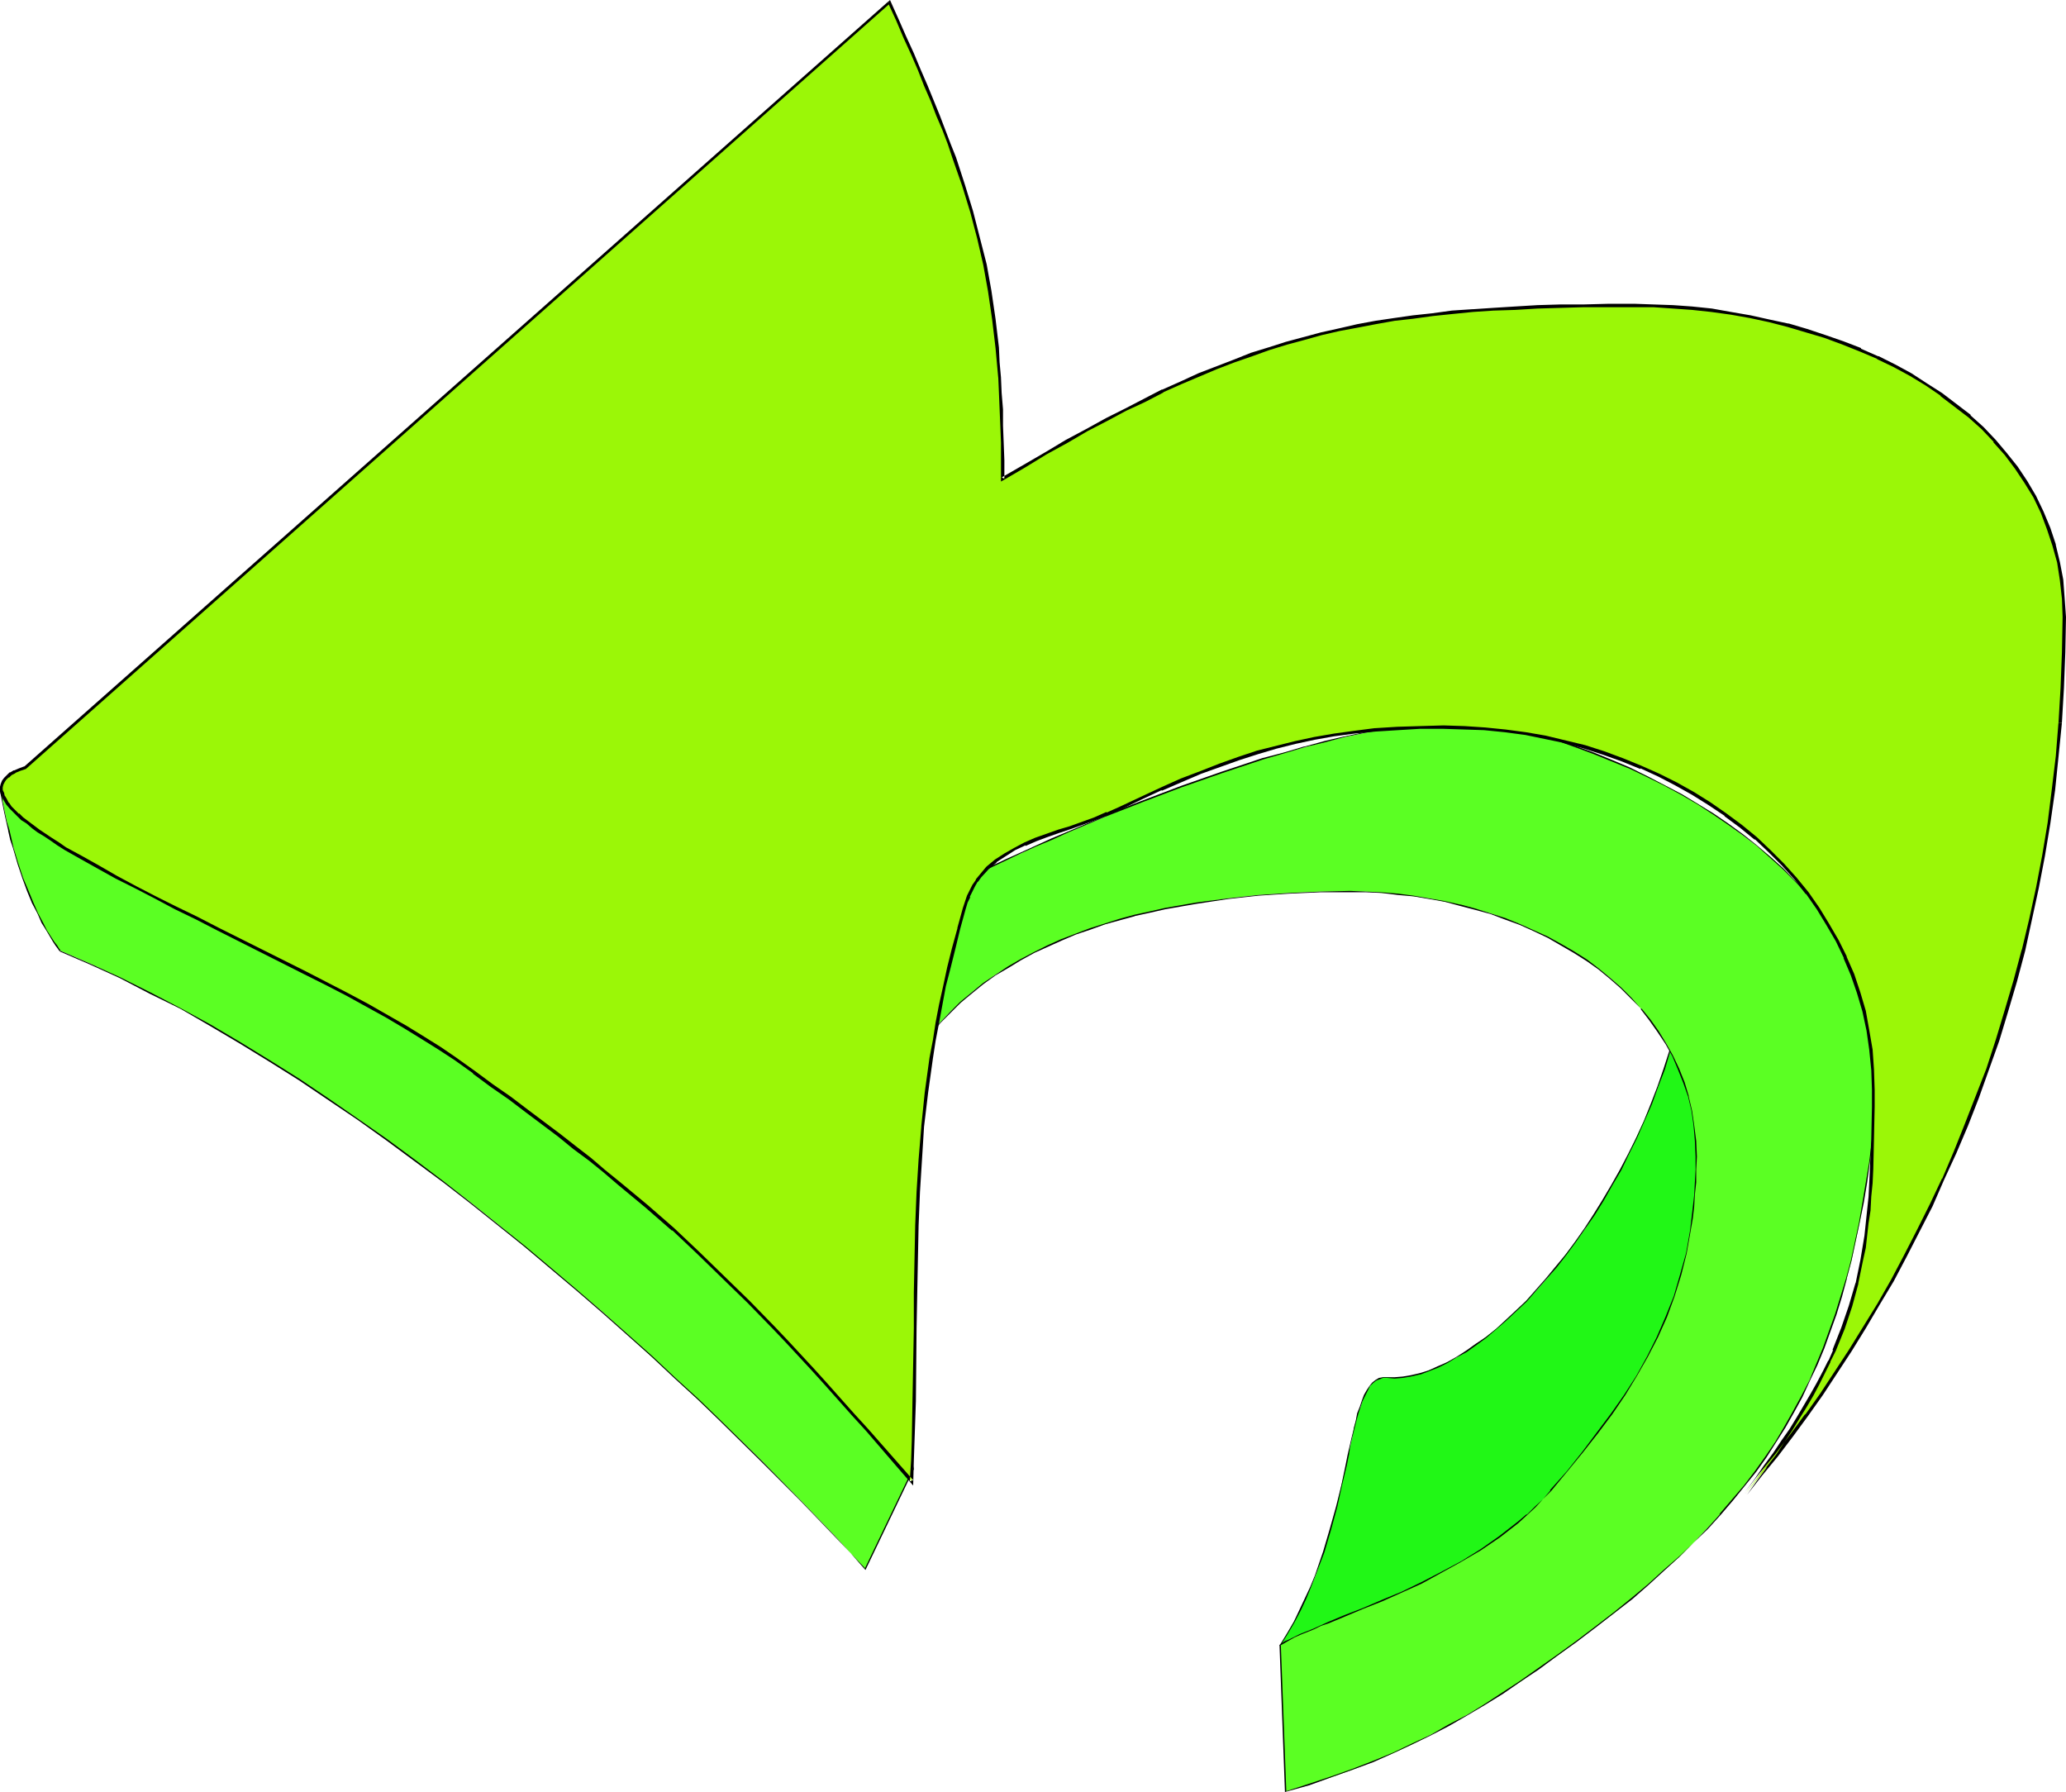 <?xml version="1.0" encoding="UTF-8" standalone="no"?>
<svg
   version="1.0"
   width="129.724mm"
   height="112.499mm"
   id="svg9"
   sodipodi:docname="Arrow 1144.wmf"
   xmlns:inkscape="http://www.inkscape.org/namespaces/inkscape"
   xmlns:sodipodi="http://sodipodi.sourceforge.net/DTD/sodipodi-0.dtd"
   xmlns="http://www.w3.org/2000/svg"
   xmlns:svg="http://www.w3.org/2000/svg">
  <sodipodi:namedview
     id="namedview9"
     pagecolor="#ffffff"
     bordercolor="#000000"
     borderopacity="0.25"
     inkscape:showpageshadow="2"
     inkscape:pageopacity="0.0"
     inkscape:pagecheckerboard="0"
     inkscape:deskcolor="#d1d1d1"
     inkscape:document-units="mm" />
  <defs
     id="defs1">
    <pattern
       id="WMFhbasepattern"
       patternUnits="userSpaceOnUse"
       width="6"
       height="6"
       x="0"
       y="0" />
  </defs>
  <path
     style="fill:#21f716;fill-opacity:1;fill-rule:evenodd;stroke:none"
     d="m 396.404,249.362 -1.454,4.202 -1.454,4.202 -1.616,4.202 -1.778,4.04 -1.778,3.879 -1.778,3.879 -1.939,3.879 -2.101,3.555 -2.101,3.555 -2.101,3.394 -2.101,3.394 -2.424,3.232 -2.262,2.909 -2.262,3.071 -2.262,2.747 -2.424,2.747 -2.424,2.424 -2.424,2.424 -2.262,2.101 -2.424,2.101 -2.424,1.939 -2.262,1.778 -2.262,1.616 -2.424,1.454 -2.262,1.131 -2.101,1.131 -2.262,0.808 -2.101,0.808 -2.101,0.485 -1.939,0.323 -1.939,0.162 -1.778,-0.162 h -0.97 l -0.808,0.323 -0.97,0.485 -0.646,0.485 -0.646,0.808 -0.646,0.97 -0.646,1.131 -0.485,1.293 -0.485,1.616 -0.646,1.454 -0.485,1.778 -0.485,1.939 -0.323,1.939 -0.485,2.101 -0.485,2.101 -0.485,2.424 -1.131,4.687 -1.131,5.171 -1.454,5.333 -1.616,5.495 -1.939,5.495 -1.131,2.747 -1.293,2.747 -1.293,2.909 -1.454,2.586 -1.616,2.909 -1.616,2.586 h 0.97 0.646 l 0.808,-0.323 h 0.97 l 0.808,-0.323 1.131,-0.162 1.131,-0.323 2.586,-0.808 2.747,-0.97 2.909,-0.97 3.232,-0.97 3.232,-1.293 3.232,-1.131 6.787,-2.747 3.232,-1.293 3.07,-1.454 2.909,-1.293 2.586,-1.293 3.394,-1.939 3.394,-1.778 3.07,-1.939 3.232,-1.939 2.909,-1.939 3.07,-2.101 2.909,-2.101 2.747,-2.101 2.747,-2.101 2.586,-2.424 2.424,-2.263 2.586,-2.424 2.262,-2.263 2.101,-2.586 2.262,-2.586 1.939,-2.586 1.939,-2.586 1.778,-2.747 1.778,-2.747 1.616,-2.909 1.454,-3.071 1.293,-2.909 1.131,-3.071 1.293,-3.232 0.97,-3.232 0.808,-3.394 0.646,-3.394 0.646,-3.394 0.485,-3.717 0.323,-3.555 0.162,-3.717 0.162,-3.879 v -3.071 l 0.162,-3.232 0.162,-2.909 0.162,-2.909 v -2.909 -2.747 -2.586 l -0.323,-2.586 -0.323,-2.424 -0.646,-2.263 -0.808,-2.263 -1.131,-2.101 -0.646,-0.97 -0.646,-0.97 -0.97,-0.97 -0.808,-0.808 -1.131,-0.97 -1.131,-0.808 -1.131,-0.808 z"
     id="path1" />
  <path
     style="fill:#000000;fill-opacity:1;fill-rule:evenodd;stroke:none"
     d="m 396.243,249.038 -1.454,4.525 -1.454,4.202 -1.616,4.202 -1.616,4.04 -1.778,3.879 -1.939,3.879 -1.939,3.717 -2.101,3.717 -2.101,3.555 -2.101,3.394 -2.101,3.232 -2.262,3.232 -2.262,3.071 -2.424,2.909 -2.262,2.747 v 0 l -2.424,2.747 -2.262,2.586 -2.424,2.263 -2.424,2.263 -2.262,2.101 v 0 l -2.424,1.939 -2.424,1.616 -2.262,1.616 -2.262,1.454 -2.262,1.293 -2.262,0.97 -2.101,0.97 -2.101,0.646 v 0 l -2.101,0.485 -1.939,0.323 -1.939,0.162 h -1.778 -0.97 l -0.97,0.162 -0.808,0.485 -0.808,0.646 -0.646,0.808 -0.646,0.97 -0.646,1.131 -0.485,1.293 -0.485,1.454 -0.646,1.616 v 0 l -0.323,1.778 v 0 l -0.485,1.778 v 0.162 l -0.485,1.939 -0.485,2.101 -0.485,2.101 -0.485,2.424 -0.97,4.687 -1.293,5.171 v 0 l -1.454,5.171 -1.616,5.495 -1.939,5.656 -1.131,2.747 -1.293,2.747 -1.293,2.747 -1.293,2.747 -1.616,2.747 -1.778,2.909 h 1.131 l 0.646,-0.162 0.808,-0.162 0.97,-0.162 v 0 l 0.97,-0.162 h -0.162 l 1.131,-0.323 h 0.162 l 0.97,-0.323 2.586,-0.646 5.818,-1.939 3.07,-0.97 3.232,-1.293 3.394,-1.293 6.626,-2.586 3.232,-1.293 3.07,-1.454 2.909,-1.293 2.747,-1.293 3.394,-1.939 3.232,-1.778 3.232,-1.939 3.07,-1.939 3.07,-1.939 2.909,-2.101 2.909,-2.101 2.747,-2.101 2.747,-2.263 2.586,-2.263 v 0 l 2.586,-2.263 2.424,-2.424 2.262,-2.424 2.262,-2.424 v 0 l 2.262,-2.586 1.939,-2.586 1.939,-2.747 1.778,-2.747 1.616,-2.747 1.616,-2.909 1.454,-2.909 1.454,-3.071 1.131,-3.071 1.131,-3.232 0.97,-3.232 0.97,-3.232 v -0.162 l 0.646,-3.394 0.646,-3.394 0.485,-3.717 0.323,-3.555 0.162,-3.717 0.162,-3.879 v -6.303 l 0.323,-2.909 v -2.909 l 0.162,-2.909 v -2.747 -2.586 l -0.323,-2.586 -0.323,-2.424 v 0 l -0.646,-2.424 -0.808,-2.101 -1.131,-2.101 -0.646,-0.97 -0.808,-0.97 v 0 l -0.808,-0.97 -0.97,-0.97 v 0 l -0.97,-0.808 -1.131,-0.97 -1.293,-0.808 -1.454,-0.808 v 0.323 l 1.454,0.808 1.131,0.808 1.131,0.808 0.97,0.808 v 0 l 0.97,0.97 0.808,0.97 v 0 l 0.808,0.808 0.646,1.131 1.131,1.939 0.808,2.263 0.485,2.424 v -0.162 l 0.485,2.424 0.162,2.586 0.162,2.586 -0.162,2.747 v 2.909 l -0.162,2.909 -0.162,2.909 -0.162,6.303 v 3.879 l -0.162,3.717 -0.485,3.555 -0.485,3.717 -0.646,3.394 -0.646,3.394 v 0 l -0.808,3.232 -0.97,3.394 -1.131,3.071 -1.293,3.071 -1.293,3.071 -1.454,2.909 -1.616,2.909 -1.616,2.747 -1.939,2.747 -1.778,2.747 -2.101,2.586 -2.101,2.586 v 0 l -2.262,2.424 -2.262,2.424 -2.424,2.424 -2.586,2.263 v 0 l -2.586,2.263 -2.586,2.101 -2.909,2.101 -2.909,2.101 -2.909,2.101 -3.07,2.101 -3.07,1.778 -3.232,1.939 -3.232,1.939 -3.394,1.778 -2.586,1.293 -3.07,1.454 -3.07,1.293 -3.232,1.293 -6.626,2.747 -3.232,1.131 -3.232,1.293 -3.232,1.131 -5.818,1.778 -2.424,0.808 -1.131,0.323 v 0 l -1.131,0.162 v 0 l -0.97,0.323 h 0.162 l -0.97,0.162 -0.808,0.162 h -0.646 -0.97 l 0.162,0.162 1.616,-2.586 1.616,-2.747 1.454,-2.747 1.293,-2.747 1.131,-2.747 1.131,-2.909 2.101,-5.495 1.616,-5.495 1.454,-5.333 v 0 l 1.131,-5.171 1.131,-4.687 0.485,-2.424 0.323,-2.101 0.485,-2.101 0.485,-1.939 v 0 l 0.485,-1.939 v 0 l 0.485,-1.778 v 0 l 0.485,-1.454 0.485,-1.454 0.646,-1.293 0.646,-1.293 0.485,-0.97 0.808,-0.808 -0.162,0.162 0.808,-0.646 0.808,-0.323 0.808,-0.323 v 0 h 0.97 l 1.778,0.162 1.939,-0.162 1.939,-0.323 2.101,-0.485 h 0.162 l 2.101,-0.808 2.101,-0.808 2.262,-1.131 2.101,-1.293 2.424,-1.293 2.262,-1.616 2.424,-1.778 2.262,-1.939 v 0 l 2.424,-2.101 2.424,-2.263 2.424,-2.263 2.262,-2.586 2.424,-2.747 v 0 l 2.424,-2.747 2.262,-2.909 2.262,-3.071 2.262,-3.232 2.262,-3.232 2.101,-3.394 2.101,-3.717 2.101,-3.555 1.778,-3.717 1.939,-3.879 1.778,-4.04 1.778,-4.04 1.454,-4.04 1.616,-4.202 1.293,-4.363 h -0.162 z"
     id="path2" />
  <path
     style="fill:#5bff23;fill-opacity:1;fill-rule:evenodd;stroke:none"
     d="m 0.162,187.789 0.485,2.424 0.485,2.424 0.485,2.263 0.485,2.101 0.485,2.101 0.646,2.101 0.97,3.717 1.293,3.555 1.131,3.071 1.131,2.747 1.131,2.424 1.131,2.101 0.97,1.939 0.97,1.454 0.808,1.293 0.646,0.97 0.485,0.646 0.323,0.485 h 0.162 l 7.11,3.071 7.11,3.394 7.11,3.555 7.11,3.717 7.11,3.879 7.11,4.202 6.949,4.363 7.11,4.363 6.787,4.687 6.949,4.687 6.787,4.848 6.787,5.01 6.787,5.01 6.626,5.01 6.464,5.171 6.302,5.333 6.302,5.171 6.141,5.171 6.141,5.171 5.818,5.333 5.656,5.171 5.656,5.171 5.333,5.01 5.171,4.848 5.171,5.01 4.848,4.687 4.525,4.687 4.525,4.525 4.202,4.363 4.04,4.202 3.717,4.04 3.555,3.879 11.312,-23.756 -0.323,-1.616 -0.646,-1.778 -0.646,-1.778 -0.97,-1.778 -0.97,-1.939 -1.293,-1.939 -1.454,-2.101 -1.454,-2.263 -1.778,-2.263 -1.939,-2.263 -2.101,-2.263 -2.101,-2.424 -2.262,-2.424 -2.424,-2.586 -2.586,-2.586 -2.747,-2.586 -2.747,-2.747 -3.07,-2.586 -2.909,-2.747 -3.232,-2.747 -3.232,-2.909 -3.232,-2.909 -3.555,-2.747 -3.555,-2.909 -7.272,-5.818 -7.757,-5.98 -7.757,-5.979 -8.242,-5.98 -8.403,-5.979 -8.403,-5.98 -8.726,-5.818 -8.726,-5.818 -8.888,-5.818 -8.726,-5.656 -8.888,-5.495 -8.888,-5.333 -8.726,-5.171 -8.565,-4.848 -8.403,-4.848 -8.242,-4.363 -4.202,-2.101 -3.878,-2.101 -4.04,-2.101 -3.878,-1.778 -3.878,-1.939 -3.555,-1.778 -3.717,-1.616 z"
     id="path3" />
  <path
     style="fill:#000000;fill-opacity:1;fill-rule:evenodd;stroke:none"
     d="m 0,187.627 0.485,2.586 0.485,2.424 0.485,2.263 0.485,2.101 v 0.162 l 0.485,2.101 0.646,1.939 1.131,3.879 1.131,3.394 1.131,3.071 1.131,2.747 1.293,2.424 0.97,2.263 1.131,1.778 1.616,2.747 0.646,0.97 0.485,0.646 0.323,0.485 h 0.162 v 0.162 l 7.11,3.071 7.11,3.232 7.11,3.717 7.272,3.555 6.949,4.04 7.11,4.202 7.11,4.363 6.949,4.363 6.949,4.687 6.949,4.687 6.787,4.848 6.787,5.01 6.787,5.01 6.464,5.01 6.464,5.171 6.464,5.171 6.302,5.333 6.141,5.171 5.979,5.171 v 0 l 5.818,5.171 5.818,5.171 5.494,5.171 5.494,5.01 5.171,5.01 9.858,9.696 9.05,9.05 4.363,4.525 3.878,4.04 3.878,4.04 3.555,4.04 11.474,-23.918 -0.323,-1.616 v 0 l -0.646,-1.778 -0.808,-1.778 -0.808,-1.778 -1.131,-1.939 -1.131,-2.101 -1.454,-2.101 -1.616,-2.101 -1.616,-2.263 -1.939,-2.263 -2.101,-2.424 v 0 l -2.101,-2.263 -2.424,-2.586 -2.424,-2.424 -2.586,-2.586 -2.586,-2.586 -2.909,-2.747 -2.909,-2.747 -3.07,-2.747 v 0 l -3.07,-2.747 -3.232,-2.909 -3.394,-2.747 -3.394,-2.909 -3.717,-2.909 -7.272,-5.818 -7.595,-5.979 -7.918,-5.98 -8.08,-5.979 -8.403,-5.98 -8.565,-5.818 -8.565,-5.979 -8.888,-5.818 -8.726,-5.818 -8.888,-5.656 -8.888,-5.495 -8.726,-5.171 -8.726,-5.333 -8.565,-4.848 -8.565,-4.687 -8.242,-4.525 -4.04,-2.101 -4.04,-2.101 -3.878,-1.939 -4.04,-1.939 -3.717,-1.939 -3.717,-1.616 -3.717,-1.778 L 0,187.627 l 0.162,0.323 3.555,1.616 3.555,1.616 3.717,1.778 3.878,1.778 3.878,1.939 3.878,1.939 4.04,2.101 4.04,2.263 8.242,4.363 8.565,4.687 8.565,5.01 8.726,5.171 8.888,5.333 8.726,5.495 8.888,5.656 8.888,5.656 8.726,5.979 8.565,5.818 8.565,5.98 8.403,5.979 8.08,5.98 7.918,5.979 7.595,5.818 7.434,5.98 3.555,2.909 3.394,2.747 3.394,2.909 3.232,2.747 3.07,2.747 v 0 l 3.07,2.747 2.909,2.747 2.909,2.586 2.586,2.586 2.586,2.586 2.586,2.586 2.262,2.424 2.101,2.424 v 0 l 1.939,2.424 1.939,2.263 1.778,2.263 1.454,2.101 1.454,2.101 1.293,2.101 1.131,1.778 0.808,1.939 0.808,1.778 0.485,1.778 v -0.162 l 0.323,1.616 v 0 l -11.312,23.595 h 0.162 l -3.555,-3.717 -3.717,-4.04 -4.04,-4.202 -4.202,-4.363 -9.05,-9.212 -9.858,-9.696 -5.171,-5.01 -5.494,-5.01 -5.494,-5.171 -5.818,-5.171 -5.818,-5.171 v 0 l -5.979,-5.171 -6.302,-5.333 -6.141,-5.171 -6.464,-5.171 -6.464,-5.171 -6.626,-5.171 -6.626,-5.01 -6.787,-5.01 -6.949,-4.848 -6.787,-4.687 -6.949,-4.687 -6.949,-4.363 -7.11,-4.363 -7.11,-4.202 -7.11,-3.879 -7.11,-3.717 -7.11,-3.555 -7.11,-3.232 -7.11,-3.071 v 0 l -0.162,-0.162 h 0.162 l -0.323,-0.323 -0.485,-0.808 -0.646,-0.808 -1.778,-2.747 -0.97,-1.939 -1.131,-2.101 -1.131,-2.586 -1.131,-2.747 -1.293,-3.071 -1.131,-3.394 -1.131,-3.717 -0.485,-2.101 -0.485,-2.101 v 0 l -0.646,-2.101 -0.485,-2.263 -0.485,-2.424 -0.323,-2.424 -0.162,0.162 z"
     id="path4" />
  <path
     style="fill:#5bff23;fill-opacity:1;fill-rule:evenodd;stroke:none"
     d="m 216.705,251.139 1.939,-2.909 2.262,-2.909 2.101,-2.586 2.424,-2.586 2.586,-2.263 2.586,-2.424 2.747,-2.101 2.909,-2.101 2.909,-1.778 3.07,-1.778 3.07,-1.616 3.232,-1.616 3.394,-1.454 3.232,-1.293 3.555,-1.293 3.555,-1.131 3.394,-1.131 3.555,-0.97 3.717,-0.808 3.555,-0.808 7.434,-1.293 7.434,-1.131 7.272,-0.808 7.434,-0.485 7.272,-0.323 h 7.11 3.717 l 3.717,0.323 3.878,0.323 3.717,0.485 3.717,0.485 3.717,0.808 3.555,0.808 3.717,0.97 3.555,0.97 3.555,1.293 3.394,1.293 3.394,1.616 3.232,1.454 3.232,1.778 2.909,1.778 3.07,1.939 2.909,2.101 2.747,2.101 2.586,2.424 2.262,2.263 2.424,2.586 2.101,2.586 1.939,2.747 1.939,2.909 1.454,3.071 1.454,3.071 1.293,3.071 0.97,3.394 0.808,3.394 0.646,3.394 0.323,3.717 0.162,3.717 -0.162,3.071 v 3.071 l -0.323,2.909 -0.162,2.909 -0.323,2.747 -0.485,2.747 -0.97,5.495 -1.293,5.171 -1.616,5.01 -1.778,5.01 -2.101,4.687 -2.424,4.525 -2.586,4.687 -2.747,4.525 -3.07,4.525 -3.394,4.525 -3.555,4.525 -3.555,4.525 -4.04,4.687 -1.778,1.939 -1.939,1.939 -1.939,1.778 -2.101,1.778 -4.202,3.394 -4.525,3.071 -4.686,2.747 -4.686,2.586 -4.848,2.586 -4.686,2.101 -4.525,2.101 -4.525,1.939 -4.202,1.616 -2.101,0.808 -1.939,0.808 -1.778,0.808 -1.778,0.646 -1.616,0.646 -1.454,0.808 -1.454,0.485 -1.293,0.808 -1.131,0.485 -0.97,0.646 1.293,34.746 5.656,-1.616 5.333,-1.778 5.01,-1.778 4.848,-1.939 4.686,-1.939 4.525,-2.101 4.363,-2.263 4.363,-2.263 4.202,-2.424 4.202,-2.424 4.202,-2.747 4.363,-2.747 4.202,-3.071 4.525,-3.071 4.525,-3.394 4.686,-3.555 4.363,-3.232 4.04,-3.394 4.04,-3.394 3.555,-3.232 3.717,-3.232 3.394,-3.394 3.232,-3.394 3.07,-3.232 2.909,-3.394 2.747,-3.394 2.747,-3.555 2.424,-3.394 2.424,-3.555 2.101,-3.555 2.101,-3.555 1.939,-3.717 1.778,-3.717 1.778,-3.879 1.616,-3.879 1.454,-4.04 1.454,-3.879 1.293,-4.202 1.293,-4.363 1.131,-4.202 0.97,-4.525 0.97,-4.525 0.808,-4.687 0.808,-4.848 0.808,-4.848 0.646,-5.171 0.646,-5.171 0.485,-5.333 0.323,-3.879 v -3.717 l -0.323,-3.717 -0.485,-3.717 -0.646,-3.555 -0.97,-3.555 -1.131,-3.555 -1.454,-3.394 -1.454,-3.394 -1.778,-3.232 -1.939,-3.232 -2.262,-3.071 -2.262,-3.071 -2.424,-3.071 -2.747,-2.909 -2.909,-2.909 -2.909,-2.747 -3.232,-2.586 -3.394,-2.586 -3.394,-2.586 -3.555,-2.424 -3.717,-2.424 -3.878,-2.263 -3.878,-2.101 -4.04,-2.101 -4.202,-1.939 -4.202,-1.778 -4.525,-1.778 -4.363,-1.616 -4.525,-1.616 -4.525,-1.454 -4.686,-1.293 -3.394,-0.808 -3.394,-0.485 -3.717,-0.162 -3.878,-0.162 -4.04,0.162 -4.202,0.485 -4.525,0.485 -4.363,0.646 -4.686,0.97 -4.686,0.97 -4.848,1.131 -4.686,1.293 -5.01,1.293 -4.848,1.454 -9.696,3.232 -9.696,3.394 -4.848,1.778 -4.525,1.778 -4.686,1.778 -4.363,1.939 -4.363,1.778 -4.04,1.616 -4.04,1.778 -3.717,1.616 -3.555,1.778 -3.394,1.454 -3.07,1.454 -2.909,1.293 -2.586,1.293 -2.262,1.131 -0.485,0.323 -0.485,0.485 -0.485,0.646 -0.646,0.646 -0.485,0.808 -0.485,0.97 -0.485,0.97 -0.485,1.131 -0.808,2.424 -0.97,2.586 -0.808,3.071 -0.808,3.071 -0.808,3.232 -0.485,3.394 -1.293,6.464 -0.323,3.232 -0.485,3.071 -0.162,2.909 z"
     id="path5" />
  <path
     style="fill:#000000;fill-opacity:1;fill-rule:evenodd;stroke:none"
     d="m 216.544,251.624 2.262,-3.394 2.101,-2.747 2.262,-2.747 v 0 l 2.424,-2.424 2.424,-2.424 v 0 l 2.747,-2.263 2.586,-2.101 2.909,-2.101 3.07,-1.778 2.909,-1.778 3.232,-1.778 3.232,-1.454 3.232,-1.454 3.394,-1.454 3.394,-1.131 3.555,-1.293 3.555,-0.97 3.555,-0.97 h -0.162 l 3.717,-0.808 3.555,-0.808 7.434,-1.293 7.434,-1.131 7.272,-0.808 7.434,-0.485 7.272,-0.323 h 7.11 3.717 l 3.717,0.162 3.878,0.485 3.717,0.323 3.717,0.646 3.717,0.646 3.555,0.97 v 0 l 3.717,0.97 3.555,0.97 3.394,1.293 3.555,1.293 3.232,1.454 3.394,1.616 3.07,1.778 3.07,1.778 3.07,1.939 2.747,1.939 2.747,2.263 2.586,2.263 v 0 l 2.424,2.424 2.424,2.424 h -0.162 l 2.101,2.747 1.939,2.747 1.939,2.909 1.616,2.909 1.293,3.071 1.293,3.232 1.131,3.232 v 0 l 0.808,3.394 0.485,3.394 0.323,3.717 0.162,3.717 v 3.071 l -0.162,3.071 -0.162,2.909 -0.323,2.909 -0.323,2.747 -0.323,2.747 -0.97,5.495 v 0 l -1.454,5.171 -1.454,5.01 -1.939,4.848 -2.101,4.848 -2.262,4.525 -2.586,4.687 -2.909,4.525 -3.07,4.363 -3.394,4.525 -3.394,4.525 -3.717,4.687 -4.04,4.525 h 0.162 l -1.778,2.101 -1.939,1.778 -1.939,1.939 v -0.162 l -2.101,1.778 -4.363,3.394 -4.363,3.071 -4.686,2.909 -4.848,2.586 -4.686,2.424 -4.686,2.263 -4.686,1.939 -4.525,1.939 -4.202,1.616 -1.939,0.808 -1.939,0.808 -1.778,0.808 -1.778,0.808 -1.616,0.646 -1.616,0.646 -1.293,0.646 -1.293,0.646 -1.131,0.485 -1.131,0.808 1.293,34.907 5.818,-1.616 5.333,-1.939 5.01,-1.778 4.848,-1.778 4.686,-2.101 4.525,-2.101 4.363,-2.101 4.363,-2.263 4.202,-2.424 4.363,-2.586 4.202,-2.586 4.202,-2.909 4.363,-2.909 4.363,-3.232 4.525,-3.232 4.686,-3.555 4.363,-3.394 4.202,-3.232 3.878,-3.394 v 0 l 3.717,-3.394 3.555,-3.232 3.394,-3.394 3.394,-3.232 3.07,-3.394 v 0 l 2.909,-3.394 2.747,-3.394 2.747,-3.394 2.424,-3.394 2.262,-3.555 2.262,-3.555 2.101,-3.717 1.939,-3.555 1.778,-3.879 1.778,-3.717 1.616,-3.879 1.454,-4.04 1.454,-4.04 1.293,-4.202 1.131,-4.202 v -0.162 l 1.131,-4.202 0.97,-4.525 0.97,-4.525 0.97,-4.687 0.808,-4.848 0.646,-4.848 0.808,-5.171 0.485,-5.171 0.646,-5.333 0.162,-3.879 v -3.717 l -0.162,-3.717 -0.485,-3.717 -0.646,-3.555 v -0.162 l -0.97,-3.394 -1.131,-3.555 -1.454,-3.394 -1.454,-3.394 -1.778,-3.232 -2.101,-3.232 -2.101,-3.232 -2.262,-3.071 -2.586,-2.909 v 0 l -2.747,-2.909 -2.747,-2.909 -3.07,-2.747 v 0 l -3.232,-2.747 -3.232,-2.586 -3.555,-2.586 -3.555,-2.424 -3.717,-2.263 -3.717,-2.263 -4.04,-2.101 -4.04,-2.101 -4.202,-2.101 -4.202,-1.778 -4.363,-1.778 -4.525,-1.616 -4.363,-1.616 -4.686,-1.454 -4.686,-1.293 v 0 l -3.394,-0.808 -3.394,-0.485 -3.717,-0.162 -3.878,-0.162 -4.04,0.323 -4.202,0.323 -4.525,0.485 -4.363,0.646 -4.686,0.97 -4.686,0.97 -4.848,1.131 -4.686,1.293 h -0.162 l -4.848,1.454 -5.01,1.293 -9.696,3.232 -9.696,3.394 -4.686,1.778 -4.686,1.778 -4.525,1.778 -4.363,1.939 -4.363,1.778 -4.202,1.778 -3.878,1.616 -3.878,1.778 -3.555,1.616 -3.232,1.454 -3.07,1.454 -2.909,1.454 -2.586,1.293 -2.262,0.97 -0.646,0.323 -0.97,1.131 v 0 l -0.646,0.808 -0.485,0.808 -0.485,0.808 -0.485,1.131 -0.323,0.97 -0.97,2.424 -0.97,2.747 -0.808,2.909 v 0.162 l -0.808,3.071 -0.646,3.232 -0.646,3.394 -1.131,6.464 -0.485,3.232 -0.485,3.071 -0.162,2.909 -0.323,3.071 0.323,-0.485 0.162,-2.586 0.323,-2.909 0.485,-3.071 0.323,-3.232 1.131,-6.464 0.646,-3.394 0.808,-3.232 0.808,-3.071 v 0 l 0.808,-2.909 0.808,-2.747 0.97,-2.424 0.485,-1.131 0.485,-0.97 0.485,-0.97 0.485,-0.646 0.485,-0.808 v 0 l 0.485,-0.485 0.485,-0.646 v 0.162 l 0.646,-0.323 2.262,-1.131 2.586,-1.293 2.747,-1.293 3.07,-1.454 3.394,-1.616 3.555,-1.616 3.878,-1.616 3.878,-1.778 4.202,-1.778 4.202,-1.778 4.525,-1.778 4.525,-1.778 4.686,-1.778 4.686,-1.778 9.696,-3.394 9.696,-3.232 5.01,-1.454 4.848,-1.454 v 0 l 4.686,-1.131 4.848,-1.293 4.686,-0.97 4.686,-0.808 4.363,-0.646 4.525,-0.646 4.202,-0.323 4.04,-0.162 h 3.878 l 3.717,0.323 3.394,0.485 3.394,0.646 h -0.162 l 4.686,1.454 4.686,1.454 4.525,1.616 4.363,1.616 4.363,1.778 4.363,1.778 4.04,1.939 4.202,2.101 3.878,2.101 3.878,2.263 3.717,2.424 3.555,2.424 3.394,2.424 3.394,2.586 3.07,2.747 v 0 l 3.07,2.747 2.747,2.747 2.747,2.909 v 0 l 2.424,3.071 2.424,3.071 2.101,3.232 1.939,3.071 1.778,3.394 1.616,3.394 1.293,3.394 1.131,3.394 0.97,3.555 v 0 l 0.646,3.555 0.485,3.717 0.323,3.717 v 3.717 l -0.323,3.879 -0.485,5.333 -0.646,5.171 -0.646,5.171 -0.808,4.848 -0.808,4.848 -0.808,4.687 -0.97,4.525 -0.97,4.525 -1.131,4.202 v 0 l -1.293,4.202 -1.293,4.202 -1.454,4.04 -1.454,4.04 -1.616,3.879 -1.616,3.879 -1.939,3.717 -1.939,3.555 -2.101,3.717 -2.101,3.555 -2.424,3.555 -2.424,3.394 -2.586,3.394 -2.909,3.394 -2.909,3.394 h 0.162 l -3.07,3.394 -3.232,3.394 -3.394,3.232 -3.717,3.232 -3.717,3.394 v 0 l -3.878,3.232 -4.202,3.394 -4.202,3.232 -4.686,3.555 -4.686,3.394 -4.363,3.071 -4.363,3.071 -4.202,2.747 -4.202,2.747 -4.202,2.586 -4.363,2.263 -4.202,2.424 -4.525,2.101 -4.363,2.101 -4.686,1.939 -5.01,1.939 -5.01,1.778 -5.333,1.778 -5.494,1.778 h 0.162 l -1.293,-34.746 -0.162,0.162 1.131,-0.646 1.131,-0.646 1.131,-0.646 1.454,-0.646 1.616,-0.646 1.616,-0.646 1.616,-0.808 1.939,-0.646 1.939,-0.808 1.939,-0.808 4.202,-1.778 4.525,-1.778 4.686,-2.101 4.686,-2.101 4.686,-2.586 4.686,-2.586 4.686,-2.747 4.525,-3.071 4.363,-3.394 1.939,-1.778 v 0 l 2.101,-1.939 1.778,-1.939 1.939,-1.939 v 0 l 3.878,-4.687 3.717,-4.525 3.555,-4.525 3.394,-4.525 3.07,-4.525 2.747,-4.525 2.586,-4.525 2.424,-4.687 2.101,-4.687 1.778,-4.848 1.616,-5.171 1.293,-5.171 v 0 l 0.97,-5.495 0.485,-2.747 0.323,-2.747 0.162,-2.909 0.323,-2.909 v -3.071 l 0.162,-3.071 -0.162,-3.717 -0.485,-3.717 -0.485,-3.394 -0.808,-3.394 v -0.162 l -0.97,-3.232 -1.293,-3.232 -1.454,-3.071 -1.616,-2.909 -1.778,-2.909 -1.939,-2.747 -2.101,-2.586 h -0.162 l -2.262,-2.586 -2.424,-2.424 v 0 l -2.586,-2.263 -2.747,-2.263 -2.747,-2.101 -3.07,-1.939 -3.07,-1.778 -3.232,-1.778 -3.232,-1.454 -3.232,-1.454 -3.555,-1.454 -3.555,-1.131 -3.555,-1.131 -3.555,-0.97 h -0.162 l -3.555,-0.808 -3.717,-0.646 -3.717,-0.646 -3.717,-0.485 -3.878,-0.323 -3.717,-0.162 -3.717,-0.162 -7.11,0.162 -7.272,0.323 -7.434,0.485 -7.272,0.808 -7.434,0.97 -7.434,1.293 -3.555,0.808 -3.717,0.808 v 0 l -3.555,0.97 -3.555,1.131 -3.555,1.131 -3.394,1.293 -3.394,1.293 -3.232,1.454 -3.232,1.616 -3.07,1.616 -3.07,1.778 -2.909,1.939 -2.909,1.939 -2.747,2.263 -2.747,2.263 v 0 l -2.424,2.424 -2.424,2.586 v 0 l -2.262,2.586 -2.262,2.909 -1.939,2.909 h 0.323 z"
     id="path6" />
  <path
     style="fill:#9bf707;fill-opacity:1;fill-rule:evenodd;stroke:none"
     d="M 211.049,0.646 5.818,182.132 l -1.293,0.485 -0.97,0.485 -0.97,0.485 -0.808,0.646 -0.646,0.485 -0.323,0.646 -0.323,0.646 -0.162,0.808 v 0.646 l 0.162,0.808 0.323,0.646 0.485,0.808 0.485,0.97 0.646,0.808 0.97,0.808 0.808,0.97 1.131,0.97 1.131,0.97 1.293,0.97 1.454,0.97 1.454,0.97 1.454,0.97 1.778,1.131 1.616,1.131 3.878,2.101 3.878,2.263 4.363,2.424 4.525,2.424 4.686,2.263 4.848,2.586 5.01,2.424 5.01,2.586 20.685,10.343 5.01,2.586 5.01,2.586 4.848,2.586 4.525,2.586 4.525,2.586 4.202,2.586 3.878,2.424 3.555,2.424 4.525,3.232 4.363,3.232 4.202,2.909 3.878,3.071 4.04,2.909 3.717,2.909 3.717,2.909 3.555,2.747 3.394,2.909 3.394,2.747 6.626,5.495 6.302,5.495 6.141,5.656 5.979,5.656 5.979,5.98 5.979,6.141 3.07,3.232 2.909,3.232 3.07,3.394 3.232,3.394 3.232,3.555 3.232,3.717 3.394,3.717 3.394,3.879 3.555,4.04 3.555,4.202 0.162,-5.01 0.162,-4.687 0.162,-4.687 0.162,-4.687 v -4.363 -4.363 l 0.162,-8.565 v -8.404 l 0.162,-8.08 0.323,-7.919 0.323,-7.919 0.323,-7.757 0.646,-7.757 0.808,-8.08 1.293,-8.08 0.646,-4.202 0.808,-4.202 0.646,-4.363 0.97,-4.363 1.131,-4.525 1.131,-4.525 1.131,-4.687 1.293,-4.687 0.485,-1.454 0.485,-1.454 0.646,-1.293 0.646,-1.293 0.646,-1.131 0.808,-0.97 1.778,-2.101 1.939,-1.616 2.262,-1.454 2.262,-1.454 2.424,-1.131 2.586,-0.97 2.586,-0.97 2.909,-0.97 2.747,-0.97 5.818,-2.101 2.909,-1.131 2.909,-1.293 5.171,-2.424 4.848,-2.263 4.686,-1.939 4.686,-1.939 4.525,-1.778 4.363,-1.454 4.525,-1.454 4.363,-1.293 4.525,-1.131 4.525,-0.97 4.686,-0.808 4.848,-0.646 5.01,-0.485 5.171,-0.485 5.333,-0.162 h 5.656 5.01 l 4.848,0.323 4.686,0.485 4.848,0.646 4.686,0.808 4.686,1.131 4.686,1.293 4.525,1.293 4.363,1.616 4.525,1.778 4.202,1.939 4.04,2.101 4.202,2.263 3.878,2.424 3.717,2.586 3.555,2.747 3.555,2.909 3.394,3.071 3.07,3.071 3.07,3.394 2.747,3.394 2.586,3.717 2.262,3.717 2.262,3.879 1.939,4.04 1.616,4.04 1.616,4.202 1.131,4.525 0.97,4.363 0.808,4.687 0.323,4.687 0.162,4.848 v 4.04 3.879 l -0.162,3.717 -0.162,3.555 v 3.555 l -0.162,3.394 -0.323,3.232 -0.323,3.071 -0.323,3.071 -0.323,3.071 -0.485,2.909 -0.485,2.909 -1.131,5.495 -1.454,5.333 -1.778,5.333 -2.101,5.171 -1.293,2.586 -1.293,2.586 -1.293,2.747 -1.454,2.747 -1.616,2.586 -1.616,2.747 -1.778,2.909 -1.939,2.909 -1.939,2.909 -2.262,2.909 -2.101,3.071 -2.424,3.232 3.555,-4.363 3.717,-4.525 3.555,-4.848 3.555,-4.687 3.555,-5.01 3.394,-5.171 3.394,-5.171 3.394,-5.495 3.394,-5.495 3.232,-5.656 3.07,-5.818 3.07,-5.98 3.07,-6.141 2.909,-6.141 2.747,-6.303 2.747,-6.464 2.586,-6.626 2.424,-6.626 2.262,-6.949 2.262,-6.949 2.101,-7.111 1.778,-7.272 1.778,-7.272 1.616,-7.596 1.454,-7.596 1.293,-7.596 0.97,-7.919 0.97,-7.919 0.808,-8.08 0.485,-8.242 0.323,-8.404 v -8.404 l -0.162,-4.525 -0.323,-4.363 -0.808,-4.202 -1.131,-4.04 -1.293,-3.879 -1.454,-3.879 -1.778,-3.717 -2.101,-3.555 -2.262,-3.394 -2.586,-3.071 -2.586,-3.232 -2.909,-2.909 -3.07,-2.909 -3.232,-2.586 -3.394,-2.586 -3.555,-2.424 -3.717,-2.263 -3.878,-2.101 -4.04,-1.939 -4.04,-1.778 -4.202,-1.778 -4.202,-1.454 -4.363,-1.454 -4.363,-1.293 -4.525,-0.97 -4.525,-0.97 -4.525,-0.808 -4.525,-0.646 -4.686,-0.485 -4.525,-0.485 -4.686,-0.162 -4.525,-0.162 h -5.979 l -5.979,0.162 -5.494,0.162 -5.494,0.162 -5.333,0.162 -5.171,0.323 -4.848,0.323 -4.848,0.485 -4.686,0.485 -4.686,0.485 -4.363,0.646 -4.525,0.808 -4.363,0.808 -4.202,0.808 -4.202,0.97 -4.202,1.131 -4.202,1.131 -4.04,1.293 -4.202,1.454 -4.04,1.454 -4.202,1.616 -4.202,1.778 -4.363,1.778 -4.202,1.939 -4.363,2.263 -4.525,2.101 -4.525,2.424 -4.686,2.586 -4.848,2.586 -4.848,2.909 -5.01,2.909 -5.333,3.071 v -4.363 -4.202 l -0.162,-4.04 -0.162,-3.879 -0.162,-3.879 -0.162,-3.717 -0.323,-3.555 -0.323,-3.394 -0.646,-6.788 -0.97,-6.626 -1.293,-6.303 -1.454,-6.303 -1.616,-6.303 -1.939,-6.303 -2.262,-6.464 -1.131,-3.232 -1.293,-3.394 -1.293,-3.394 -1.454,-3.555 -1.454,-3.717 -1.616,-3.717 -1.616,-3.717 -1.778,-3.879 -1.778,-4.04 z"
     id="path7" />
  <path
     style="fill:#000000;fill-opacity:1;fill-rule:evenodd;stroke:none"
     d="M 211.211,0 5.656,181.971 l 0.162,-0.162 -1.293,0.485 v 0 l -1.131,0.485 H 3.232 l -0.808,0.485 H 2.262 l -0.646,0.646 v 0 L 0.97,184.557 0.485,185.203 0.162,186.011 0,186.658 v 0.97 l 0.162,0.646 v 0.162 l 0.323,0.646 v 0.162 l 0.485,0.808 0.485,0.808 v 0 l 0.808,0.97 v 0 l 1.778,1.778 v 0 l 0.97,0.97 1.293,0.808 1.293,1.131 1.293,0.97 v 0 l 1.616,0.97 1.454,0.97 1.616,1.131 1.778,1.131 3.717,2.101 4.04,2.263 4.363,2.424 4.525,2.263 4.686,2.424 4.848,2.586 5.01,2.424 5.01,2.586 20.523,10.343 5.171,2.586 5.01,2.586 4.686,2.586 4.686,2.586 4.363,2.586 4.202,2.586 3.878,2.424 3.717,2.424 4.525,3.232 h -0.162 l 4.363,3.232 4.202,2.909 4.04,3.071 3.878,2.909 3.878,2.909 3.555,2.909 3.717,2.747 3.394,2.747 3.394,2.909 6.626,5.495 6.302,5.495 v -0.162 l 5.979,5.656 5.979,5.818 5.979,5.818 5.979,6.141 3.07,3.232 6.141,6.626 3.07,3.394 6.464,7.272 3.394,3.717 v 0 l 6.949,8.08 4.202,4.848 0.162,-5.98 0.162,-4.687 0.323,-9.373 0.162,-17.292 0.162,-8.404 0.162,-8.08 0.162,-7.919 0.323,-7.919 0.485,-7.757 0.485,-7.757 v 0 l 0.97,-8.08 1.131,-8.08 0.646,-4.202 0.808,-4.202 0.808,-4.363 0.808,-4.363 1.131,-4.363 1.131,-4.525 1.131,-4.687 v 0 l 1.293,-4.687 0.485,-1.616 0.646,-1.293 h -0.162 l 0.646,-1.293 0.646,-1.293 0.646,-1.131 v 0.162 l 0.808,-1.131 1.778,-1.939 v 0 l 1.939,-1.616 h -0.162 l 2.262,-1.454 2.262,-1.454 2.424,-1.131 v 0.162 l 2.586,-1.131 2.586,-0.97 2.747,-0.97 2.909,-0.97 5.818,-2.101 2.909,-1.131 v 0 l 2.909,-1.293 5.01,-2.424 4.848,-2.263 v 0.162 l 4.848,-2.101 4.525,-1.939 4.525,-1.616 4.525,-1.616 4.525,-1.454 4.363,-1.293 v 0 l 4.525,-1.131 4.525,-0.97 4.525,-0.808 4.848,-0.646 5.01,-0.485 v 0 l 5.171,-0.323 5.333,-0.323 h 5.656 l 5.01,0.162 4.848,0.162 h -0.162 l 4.848,0.485 4.848,0.646 4.686,0.97 4.686,0.97 h -0.162 l 4.686,1.293 4.525,1.454 4.525,1.616 4.363,1.778 v -0.162 l 4.202,1.939 v 0 l 4.04,2.101 4.04,2.263 3.878,2.424 3.878,2.586 h -0.162 l 3.717,2.747 3.555,2.909 v -0.162 l 3.232,3.071 3.232,3.232 2.909,3.232 v 0 l 2.747,3.555 v -0.162 l 2.586,3.717 2.262,3.717 2.262,3.879 1.939,4.04 -0.162,-0.162 1.778,4.202 1.454,4.202 1.293,4.363 v 0 l 0.97,4.525 0.646,4.525 0.485,4.848 v -0.162 l 0.162,4.848 v 4.04 l -0.162,7.596 -0.323,7.111 -0.162,3.394 -0.162,3.232 -0.323,3.071 v 0 l -0.323,3.071 -0.323,3.071 -0.485,2.909 -0.485,2.909 -1.131,5.495 v -0.162 l -1.616,5.495 -1.778,5.171 -2.101,5.333 h 0.162 l -1.131,2.586 v -0.162 l -1.293,2.586 -1.454,2.747 -1.454,2.586 -1.616,2.747 -1.616,2.747 -1.778,2.909 -1.939,2.747 -1.939,2.909 -2.262,3.071 v 0 l -2.101,3.071 -2.424,3.232 0.646,0.485 3.555,-4.525 3.717,-4.525 3.555,-4.687 3.555,-4.848 v 0 l 3.555,-5.01 3.394,-5.171 3.394,-5.171 3.394,-5.495 3.232,-5.495 3.394,-5.656 3.07,-5.818 3.07,-5.98 3.07,-5.979 2.747,-6.303 v 0 l 2.909,-6.303 v 0 l 2.747,-6.464 2.586,-6.626 2.424,-6.788 2.424,-6.788 2.101,-6.949 2.101,-7.111 1.939,-7.272 v 0 l 1.616,-7.434 1.616,-7.434 1.454,-7.596 1.293,-7.757 1.131,-7.919 0.808,-7.919 0.808,-8.08 v 0 h -0.808 v -0.162 l -0.646,8.08 -0.97,8.08 -0.97,7.757 -1.293,7.757 -1.454,7.596 -1.616,7.434 -1.778,7.434 v -0.162 l -1.939,7.272 -2.101,7.111 -2.101,6.949 -2.262,6.949 -2.586,6.626 -2.586,6.626 -2.586,6.464 v 0 l -2.747,6.464 v -0.162 l -2.909,6.141 -3.07,6.141 -3.07,5.979 -3.07,5.818 -3.232,5.656 -3.394,5.495 -3.394,5.495 -3.394,5.171 -3.394,5.171 -3.555,5.01 v -0.162 l -3.555,4.848 -3.555,4.687 -3.717,4.525 -3.555,4.525 0.646,0.485 2.262,-3.232 2.262,-3.071 v -0.162 l 2.262,-2.909 1.939,-2.909 1.939,-2.909 1.778,-2.909 1.616,-2.586 1.616,-2.747 1.454,-2.747 1.293,-2.586 1.293,-2.586 v -0.162 l 1.293,-2.586 v 0 l 2.101,-5.171 1.778,-5.333 1.454,-5.333 v -0.162 l 1.131,-5.495 0.646,-2.909 0.323,-2.909 0.323,-2.909 0.485,-3.071 v -0.162 l 0.162,-3.071 0.323,-3.232 0.162,-3.394 0.162,-7.111 0.162,-7.596 v -4.04 l -0.162,-4.848 v 0 l -0.323,-4.687 -0.808,-4.687 -0.808,-4.525 v 0 l -1.293,-4.363 -1.454,-4.363 -1.778,-4.04 v -0.162 l -1.939,-3.879 -2.262,-3.879 -2.262,-3.717 -2.586,-3.717 v 0 l -2.909,-3.555 v 0 l -2.909,-3.232 -3.232,-3.232 -3.232,-3.071 v 0 l -3.555,-2.909 -3.717,-2.747 v 0 l -3.717,-2.586 -3.878,-2.424 -4.04,-2.263 -4.202,-2.101 v 0 l -4.363,-1.939 v 0 l -4.363,-1.778 -4.363,-1.616 -4.525,-1.454 -4.686,-1.131 v 0 l -4.686,-1.131 -4.686,-0.808 -4.848,-0.646 -4.848,-0.485 v 0 l -4.848,-0.323 -5.01,-0.162 -5.656,0.162 -5.333,0.162 -5.171,0.323 h -0.162 l -5.01,0.646 -4.686,0.646 -4.686,0.808 -4.525,0.97 -4.525,1.131 v 0 l -4.525,1.131 -4.363,1.454 -4.525,1.616 -4.525,1.778 -4.686,1.778 -4.686,2.101 v 0 l -4.848,2.263 -5.171,2.424 -2.909,1.293 v -0.162 l -2.909,1.293 -5.818,2.101 -2.747,0.808 -2.747,0.97 -2.747,0.97 -2.586,1.131 v 0 l -2.424,1.293 -2.262,1.293 -2.262,1.454 v 0 l -1.939,1.616 -0.162,0.162 -1.616,1.939 -0.808,0.97 v 0.162 l -0.808,1.131 -0.646,1.293 -0.646,1.293 v 0 l -0.485,1.454 -0.485,1.454 -1.293,4.687 v 0.162 l -1.293,4.687 -1.131,4.525 -0.97,4.525 -0.97,4.363 -0.808,4.202 -0.646,4.202 -0.808,4.202 -1.131,8.242 -0.808,7.919 v 0.162 l -0.646,7.757 -0.485,7.757 -0.323,7.919 -0.162,7.919 -0.162,8.08 v 8.404 l -0.323,17.292 -0.162,9.373 -0.162,4.687 -0.323,5.01 0.808,-0.323 -3.555,-4.04 -7.11,-8.08 v 0 l -3.394,-3.717 -6.464,-7.272 -3.07,-3.394 -6.141,-6.626 -3.07,-3.232 -5.979,-6.141 -5.979,-5.818 -5.979,-5.818 -5.979,-5.656 v 0 l -6.302,-5.495 -6.626,-5.495 -3.394,-2.747 -3.394,-2.909 -3.555,-2.747 -3.717,-2.909 -3.878,-2.909 -3.878,-2.909 -4.04,-3.071 -4.202,-2.909 -4.363,-3.232 v 0 l -4.525,-3.232 -3.555,-2.424 -3.878,-2.424 -4.202,-2.586 -4.525,-2.586 -4.525,-2.586 -4.848,-2.586 -5.01,-2.586 -5.01,-2.586 -20.685,-10.343 -5.01,-2.586 -5.01,-2.424 -4.848,-2.424 -4.686,-2.424 -4.525,-2.424 -4.202,-2.424 -4.04,-2.263 -3.878,-2.101 -1.616,-1.131 -1.778,-1.131 -1.454,-0.97 -1.454,-0.97 v 0 L 8.08,195.869 6.787,194.9 5.494,193.93 4.525,192.96 v 0.162 l -1.778,-1.778 v 0 l -0.646,-0.97 v 0.162 l -0.485,-0.97 -0.485,-0.808 v 0.162 l -0.162,-0.808 v 0 l -0.323,-0.646 v 0 -0.646 0 l 0.162,-0.646 v 0 l 0.323,-0.646 v 0 l 0.323,-0.485 v 0 l 0.646,-0.646 v 0.162 l 0.646,-0.646 v 0 l 0.97,-0.485 H 3.555 l 1.131,-0.485 v 0 L 6.141,182.456 211.211,0.808 210.726,0.646 Z"
     id="path8" />
  <path
     style="fill:#000000;fill-opacity:1;fill-rule:evenodd;stroke:none"
     d="m 489.324,171.466 0.485,-8.242 0.323,-8.404 0.162,-8.404 -0.323,-4.525 v 0 l -0.323,-4.363 -0.808,-4.202 -0.97,-4.04 v -0.162 l -1.293,-3.879 -1.616,-3.879 v 0 l -1.778,-3.717 -2.101,-3.555 -2.262,-3.394 v 0 l -2.586,-3.232 -2.586,-3.071 v 0 l -2.909,-3.071 -3.07,-2.747 v -0.162 l -3.394,-2.586 -3.394,-2.586 v 0 l -3.555,-2.263 -3.717,-2.424 -3.878,-2.101 -3.878,-1.939 h -0.162 l -4.04,-1.778 v -0.162 l -4.202,-1.616 -4.202,-1.454 -4.363,-1.454 -4.363,-1.293 h -0.162 l -4.525,-0.97 -4.363,-0.97 -4.686,-0.808 -4.525,-0.808 -4.686,-0.485 v 0 l -4.525,-0.323 -4.686,-0.162 -4.525,-0.162 h -5.979 l -5.979,0.162 h -5.494 l -5.494,0.162 -5.333,0.323 -5.171,0.323 -4.848,0.323 h -0.162 l -4.848,0.323 -4.686,0.646 -4.525,0.485 -4.525,0.646 -4.363,0.646 -4.363,0.808 -4.202,0.97 -4.363,0.97 v 0 l -4.202,1.131 -4.202,1.131 -4.04,1.293 -4.202,1.293 -4.04,1.616 -4.202,1.616 -4.202,1.616 -4.202,1.939 v 0 l -4.363,1.939 h -0.162 l -4.363,2.263 -4.363,2.263 -4.525,2.263 -4.686,2.586 -4.848,2.586 -4.848,2.909 -5.01,2.909 -5.333,3.071 0.646,0.323 v -4.363 l -0.162,-4.202 -0.162,-4.04 v -3.879 l -0.323,-3.879 -0.162,-3.717 v 0 l -0.323,-3.555 -0.162,-3.555 -0.808,-6.788 -0.97,-6.626 -1.131,-6.303 -1.616,-6.303 v 0 l -1.616,-6.303 -1.939,-6.303 -2.101,-6.464 -1.293,-3.232 -1.293,-3.394 -1.293,-3.394 -1.454,-3.555 -1.454,-3.555 -1.616,-3.717 -1.616,-3.879 v 0 l -1.778,-3.879 v 0 L 213.312,4.687 211.211,0 l -0.485,0.646 1.939,4.202 1.778,4.202 v 0 l 1.778,3.879 v 0 l 1.616,3.717 1.454,3.717 1.616,3.717 1.293,3.394 1.454,3.394 1.293,3.394 1.131,3.394 2.262,6.464 1.939,6.303 1.616,6.141 v 0 l 1.454,6.303 1.131,6.303 0.97,6.626 0.808,6.788 0.323,3.555 0.323,3.555 v -0.162 l 0.162,3.717 0.162,3.879 0.162,3.879 0.162,4.04 v 4.202 5.01 l 5.818,-3.394 5.01,-3.071 5.01,-2.747 4.686,-2.747 4.686,-2.424 4.525,-2.424 4.525,-2.101 4.363,-2.263 h -0.162 l 4.363,-1.939 v 0 l 4.202,-1.778 4.202,-1.778 4.202,-1.616 4.202,-1.454 4.04,-1.454 4.202,-1.293 4.202,-1.131 4.04,-1.131 v 0 l 4.202,-0.97 4.363,-0.808 4.202,-0.808 4.525,-0.808 4.363,-0.485 4.686,-0.646 4.686,-0.485 4.848,-0.485 v 0 l 4.848,-0.323 5.171,-0.162 5.333,-0.323 5.494,-0.162 5.494,-0.162 h 5.979 5.979 4.525 l 4.686,0.323 4.525,0.323 v 0 l 4.525,0.485 4.686,0.646 4.525,0.808 4.525,0.97 4.363,1.131 v 0 l 4.363,1.293 4.363,1.293 4.363,1.616 4.04,1.616 v 0 l 4.202,1.778 h -0.162 l 4.04,1.939 3.878,2.101 3.717,2.263 3.555,2.424 h -0.162 l 3.394,2.586 3.394,2.586 v 0 l 3.07,2.747 2.909,3.071 h -0.162 l 2.747,3.071 2.424,3.232 v 0 l 2.262,3.394 2.101,3.394 1.778,3.717 v 0 l 1.454,3.879 1.293,3.879 v 0 l 1.131,4.04 0.646,4.202 0.485,4.363 v -0.162 l 0.162,4.525 -0.162,8.404 -0.323,8.404 -0.485,8.242 z"
     id="path9" />
</svg>
